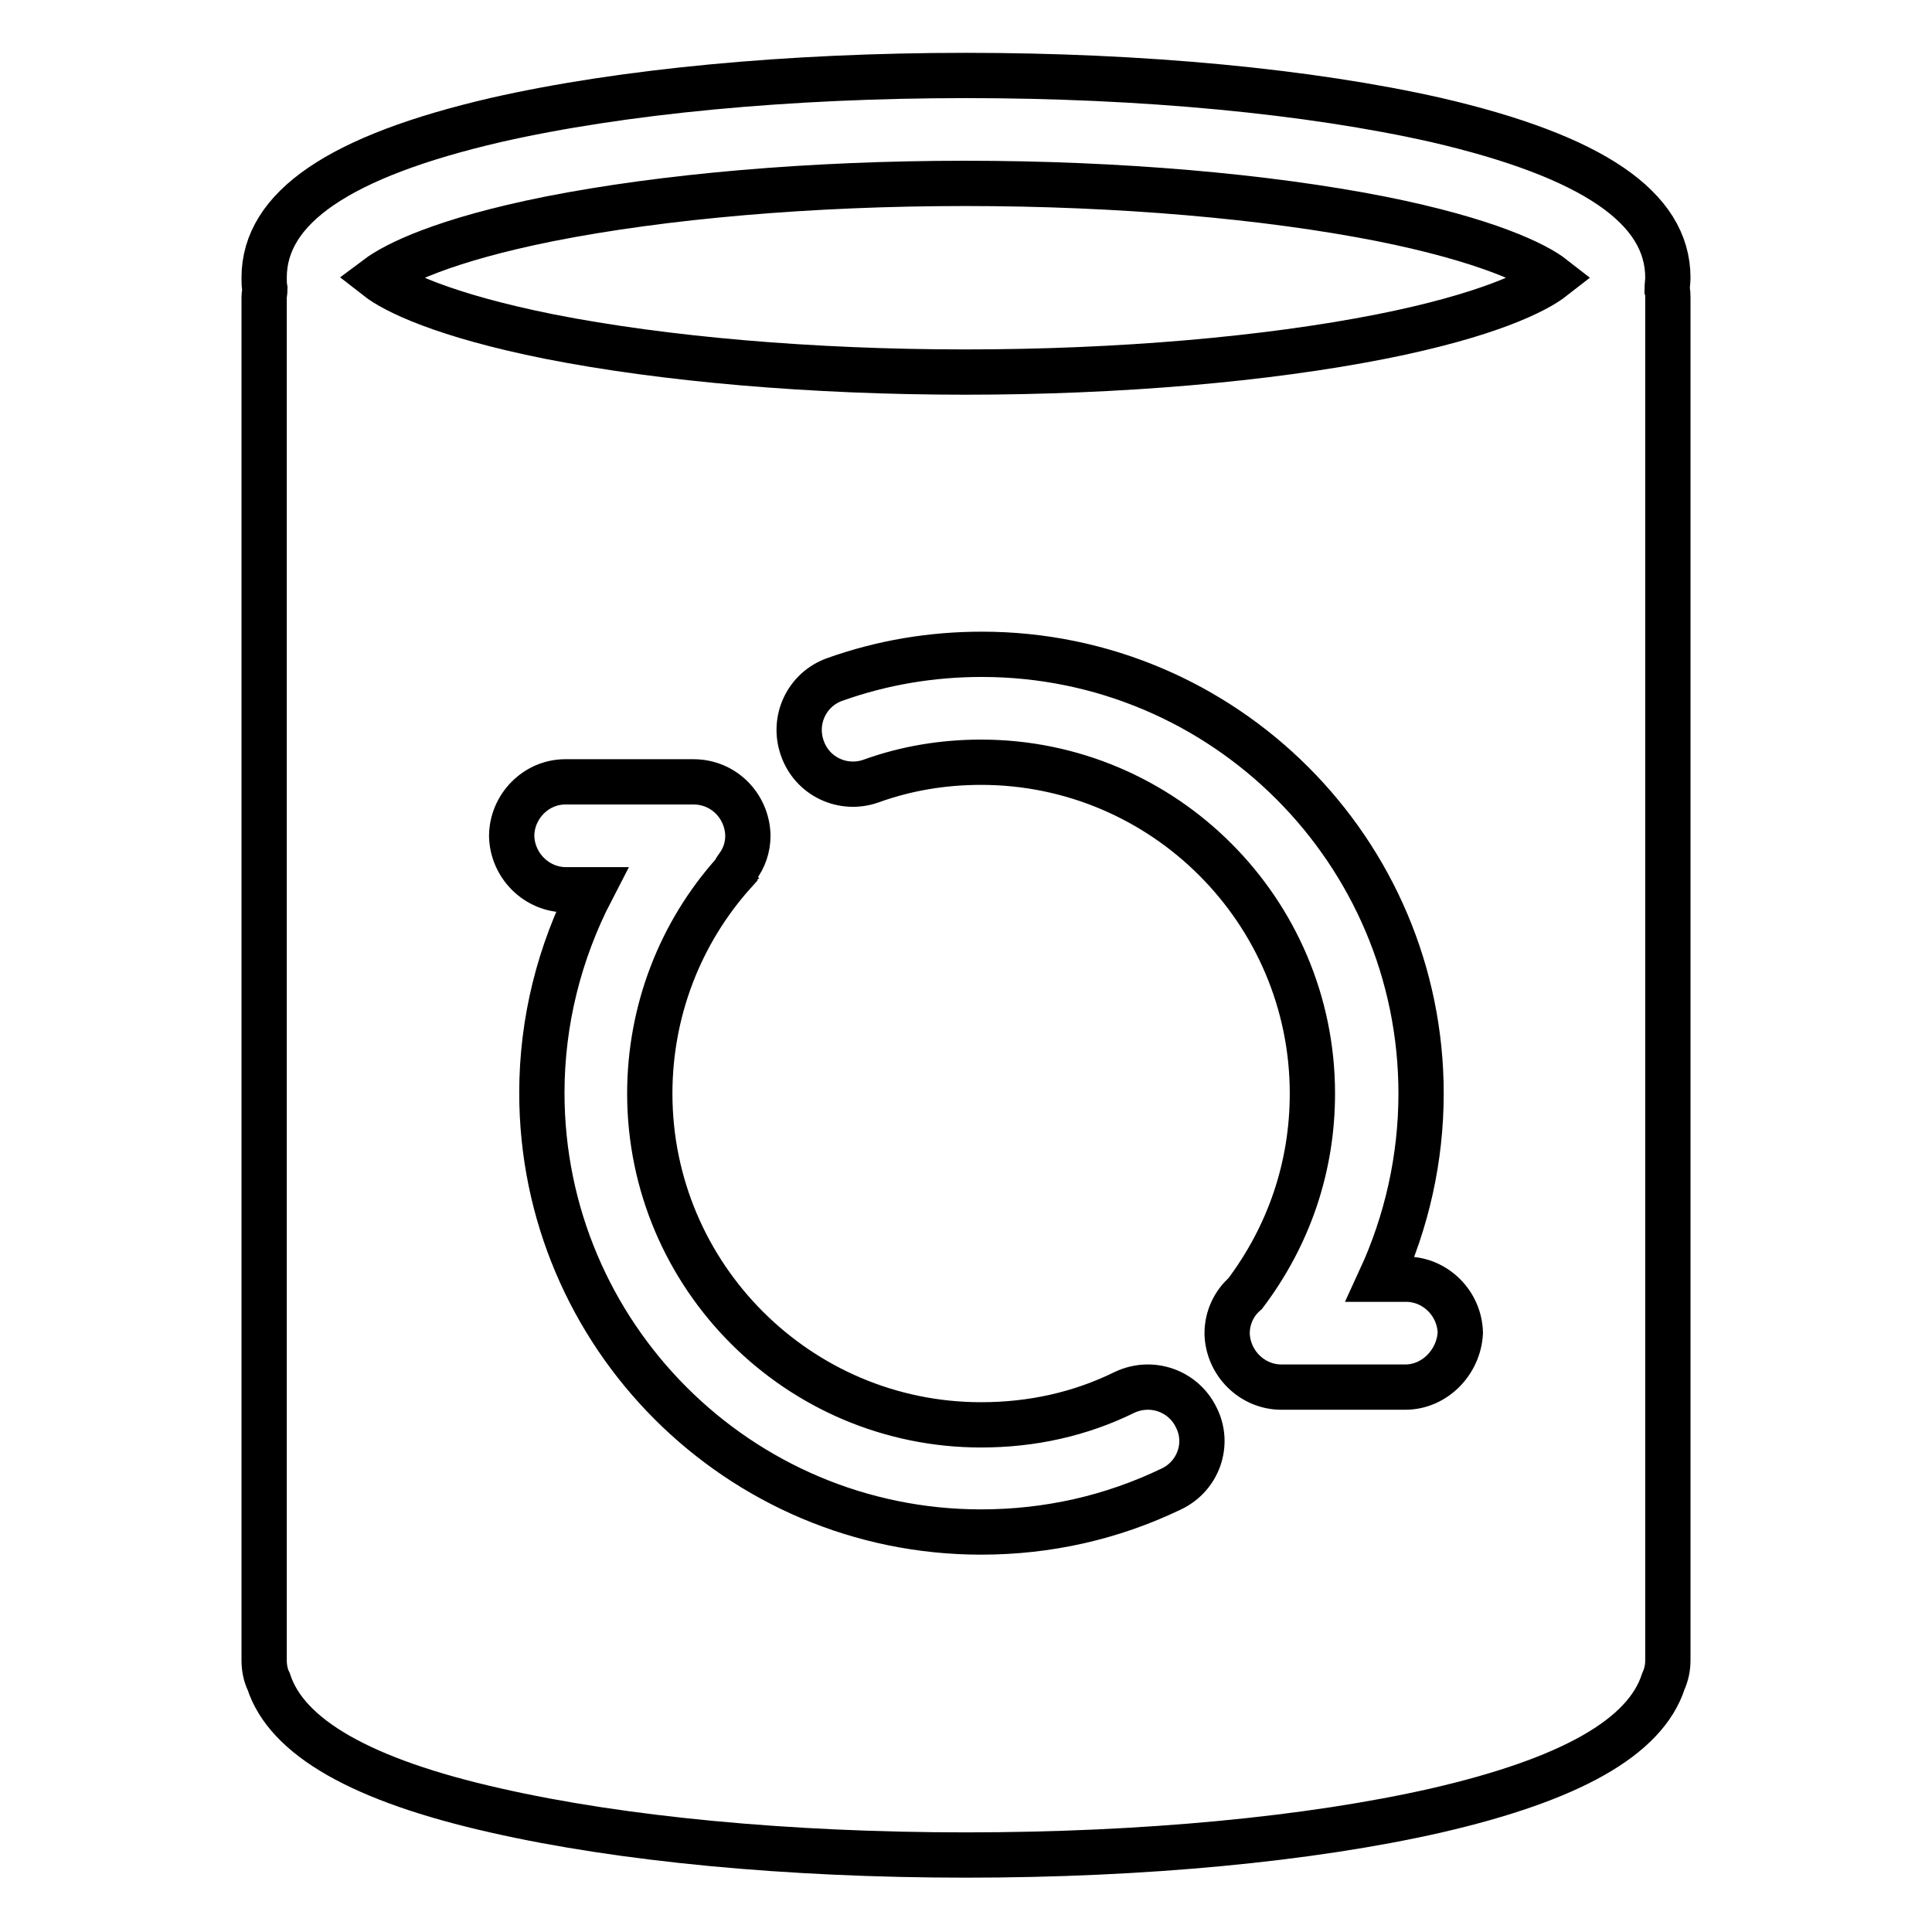 <?xml version="1.0" encoding="utf-8"?>
<!-- Svg Vector Icons : http://www.onlinewebfonts.com/icon -->
<!DOCTYPE svg PUBLIC "-//W3C//DTD SVG 1.1//EN" "http://www.w3.org/Graphics/SVG/1.1/DTD/svg11.dtd">
<svg version="1.1" xmlns="http://www.w3.org/2000/svg" xmlns:xlink="http://www.w3.org/1999/xlink" x="0px" y="0px" viewBox="0 0 256 256" enable-background="new 0 0 256 256" xml:space="preserve">
<g><g><path stroke-width="6" fill-opacity="0" stroke="#000000"  d="M221,36.8c0-9.3-10-16.1-30.7-20.9C173.5,12.1,151.4,10,128,10c-23.5,0-45.6,2.1-62.3,5.9C45,20.7,35,27.5,35,36.8c0,0.5,0,1,0.1,1.5c0,0.4-0.1,0.7-0.1,1.1v180.6c0,1,0.2,2,0.6,2.8c2.4,7.4,12.3,13.1,30.1,17.1c16.7,3.8,38.8,5.9,62.3,5.9c23.5,0,45.6-2.1,62.3-5.9c17.8-4.1,27.7-9.7,30.1-17.1c0.4-0.9,0.6-1.8,0.6-2.8V39.5c0-0.4,0-0.8-0.1-1.1C220.9,37.9,221,37.3,221,36.8z M155.2,197.3c-7.9,3.8-16.4,5.7-25.2,5.7c-32.1,0-58.2-26.1-58.2-58.2c0-9.4,2.3-18.6,6.6-26.9H75h0c-3.9,0-7.1-3.2-7.2-7.1c0-3.9,3.2-7.2,7.1-7.2l17,0h0c4,0,7.1,3.2,7.2,7.1c0,1.6-0.5,3-1.4,4.2c0,0-0.1,0.1-0.1,0.2c-0.1,0.1-0.2,0.2-0.2,0.3c0,0-0.1,0.1-0.1,0.2c-7.2,8-11.2,18.4-11.2,29.3c0,24.2,19.7,43.9,43.9,43.9c6.7,0,13.1-1.4,19-4.3c3.6-1.7,7.8-0.2,9.5,3.3C160.3,191.3,158.8,195.6,155.2,197.3z M186.2,183.8l-16.4,0h0c-3.9,0-7.1-3.2-7.2-7.1c0-2.1,0.9-4,2.4-5.3c5.8-7.7,8.9-16.8,8.9-26.5c0-24.2-19.7-43.9-43.9-43.9c-5,0-9.9,0.8-14.6,2.5c-3.7,1.3-7.8-0.6-9.1-4.4c-1.3-3.7,0.6-7.8,4.4-9.1c6.2-2.2,12.7-3.3,19.4-3.3c32.1,0,58.2,26.1,58.2,58.2c0,8.6-1.9,17-5.4,24.6l3.4,0h0c3.9,0,7.1,3.2,7.2,7.1C193.3,180.5,190.1,183.8,186.2,183.8z M183,44.6c-15.2,3-34.7,4.7-55.1,4.7c-20.3,0-39.9-1.7-55.1-4.7c-14-2.8-20.5-6-22.8-7.8c2.4-1.8,8.8-5,22.8-7.8c15.2-3,34.7-4.7,55.1-4.7c20.3,0,39.9,1.7,55.1,4.7c14,2.8,20.5,6,22.8,7.8C203.5,38.6,197.1,41.8,183,44.6z"/></g></g>
</svg>